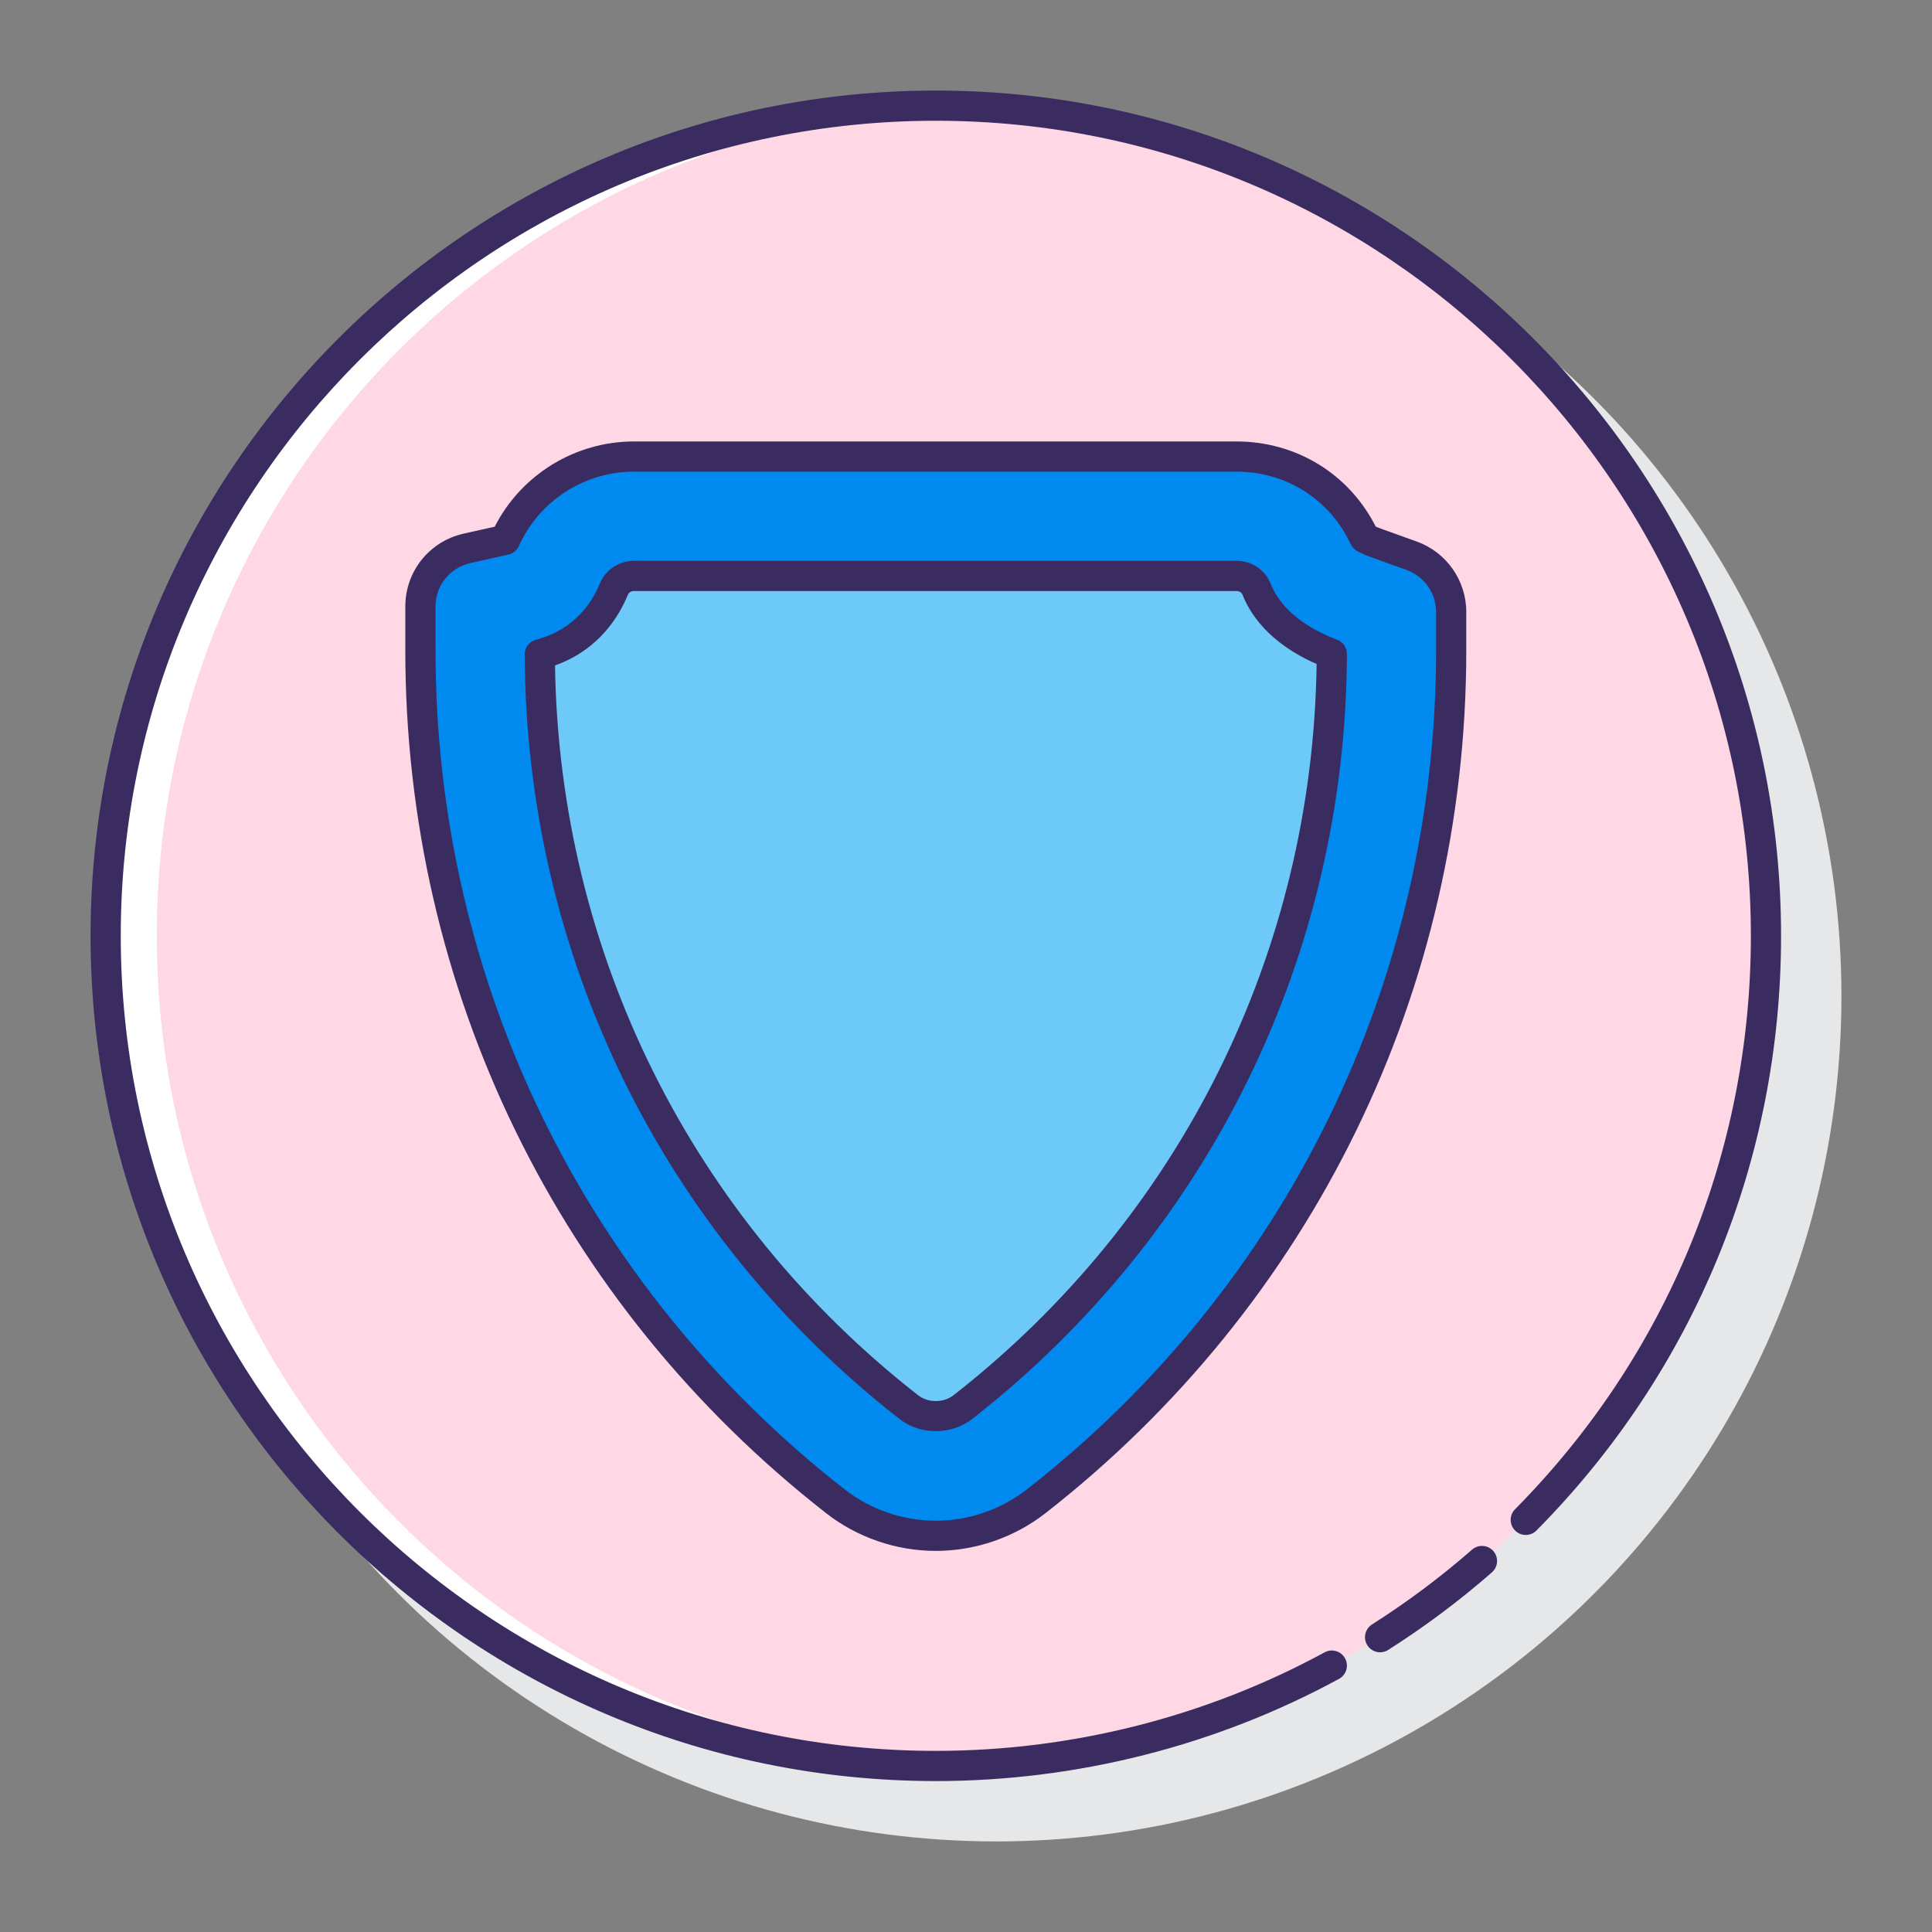 <?xml version="1.0" encoding="UTF-8" standalone="no"?><!-- icon666.com - MILLIONS OF FREE VECTOR ICONS --><svg width="1024" height="1024" id="Layer_1" enable-background="new 0 0 128 128" viewBox="0 0 128 128" xmlns="http://www.w3.org/2000/svg"><rect x="0" y="0" width="128" height="128" fill="#808080" stroke="none"/><g><g><circle cx="66" cy="66" fill="#e6e7e8" r="56"/></g><g><g><g><circle cx="62" cy="62" fill="#ffd7e5" r="55"/></g><g><path d="m10.389 62c0-29.807 23.716-54.059 53.305-54.957-.564-.017-1.126-.043-1.694-.043-30.376 0-55 24.624-55 55s24.624 55 55 55c.568 0 1.13-.026 1.695-.043-29.59-.898-53.306-25.15-53.306-54.957z" fill="#fff"/></g></g><g><g><g><path d="m93.529 36.821-2.401-.863c-.365-.131-.599-.249-.736-.33-1.526-3.287-4.789-5.38-8.472-5.38h-39.921c-3.708 0-7.019 2.153-8.531 5.516l-2.524.566c-1.806.404-3.089 2.008-3.089 3.858v2.906c0 22.171 10.019 42.715 27.488 56.365 1.892 1.478 4.256 2.293 6.657 2.293s4.765-.814 6.658-2.293c17.469-13.65 27.488-34.195 27.488-56.365v-2.551c-.001-1.669-1.047-3.157-2.617-3.722z" fill="#6dc9f7"/><path d="m93.529 36.821-2.401-.863c-.365-.131-.599-.249-.736-.33-1.526-3.287-4.789-5.38-8.472-5.38h-39.921c-3.708 0-7.019 2.153-8.531 5.516l-2.524.566c-1.806.404-3.089 2.008-3.089 3.858v2.906c0 22.171 10.019 42.715 27.488 56.365 1.892 1.478 4.256 2.293 6.657 2.293s4.765-.814 6.658-2.293c17.469-13.65 27.488-34.195 27.488-56.365v-2.551c-.001-1.669-1.047-3.157-2.617-3.722zm-29.741 56.406c-1.017.794-2.559.795-3.576.001-15.471-12.089-24.372-30.257-24.449-49.878 3.05-.786 4.373-3.011 4.895-4.291.227-.556.74-.901 1.341-.901h39.921c.611 0 1.123.344 1.338.894.41 1.055 1.6 2.993 4.978 4.27-.068 19.631-8.97 37.811-24.448 49.905z" fill="#0089ef"/></g></g></g><g fill="#3a2c60"><path d="m88.59 42.385c-3.022-1.142-4.054-2.806-4.4-3.698-.363-.93-1.254-1.53-2.27-1.53h-39.921c-1 0-1.889.598-2.266 1.523-.445 1.091-1.585 3.022-4.219 3.701-.443.114-.752.515-.75.972.078 19.925 9.129 38.391 24.833 50.662.685.535 1.543.802 2.402.802s1.719-.268 2.405-.803c15.712-12.277 24.764-30.753 24.833-50.691.001-.416-.257-.791-.647-.938zm-25.418 50.053c-.657.514-1.688.515-2.345.001-15.022-11.738-23.763-29.328-24.057-48.352 2.946-1.046 4.272-3.322 4.814-4.651.074-.18.221-.279.415-.279h39.921c.114 0 .319.034.406.256.438 1.128 1.649 3.161 4.904 4.578-.266 19.062-9.009 36.689-24.058 48.447z"/><path d="m97.145 40.542c0-2.083-1.317-3.957-3.277-4.662l-2.4-.863c-.13-.047-.237-.09-.323-.128-1.763-3.489-5.265-5.641-9.225-5.641h-39.921c-3.898 0-7.464 2.2-9.223 5.646l-2.052.46c-2.279.511-3.871 2.499-3.871 4.834v2.906c0 22.48 10.159 43.312 27.873 57.153 2.066 1.615 4.649 2.504 7.273 2.504 2.623 0 5.206-.89 7.273-2.504 17.713-13.841 27.872-34.672 27.872-57.153v-2.552zm-2 2.552c0 21.861-9.879 42.118-27.104 55.577-1.717 1.342-3.863 2.081-6.042 2.081-2.18 0-4.326-.739-6.042-2.081-17.224-13.46-27.103-33.716-27.103-55.577v-2.906c0-1.393.949-2.578 2.308-2.883l2.524-.566c.307-.069.564-.278.693-.565 1.346-2.992 4.336-4.926 7.619-4.926h39.922c3.291 0 6.189 1.84 7.564 4.801.086.185.227.339.403.442.245.143.549.28.902.407l2.401.863c1.169.42 1.954 1.538 1.954 2.78v2.553z"/><path d="m97.527 102.668c-2.076 1.814-4.306 3.482-6.628 4.956-.466.296-.604.914-.308 1.38.19.3.514.464.845.464.183 0 .369-.05.535-.156 2.407-1.528 4.72-3.257 6.872-5.139.416-.363.458-.995.095-1.411-.362-.414-.993-.457-1.411-.094z"/><path d="m62 6c-30.879 0-56 25.122-56 56s25.122 56 56 56c9.331 0 18.568-2.341 26.714-6.771.485-.264.665-.871.401-1.356s-.871-.665-1.356-.401c-7.854 4.271-16.762 6.528-25.759 6.528-29.776 0-54-24.224-54-54s24.224-54 54-54 54 24.224 54 54c0 14.322-5.549 27.814-15.624 37.991-.389.393-.386 1.026.007 1.414.392.389 1.025.385 1.414-.007 10.448-10.554 16.203-24.546 16.203-39.398 0-30.878-25.122-56-56-56z"/></g></g></g></svg>